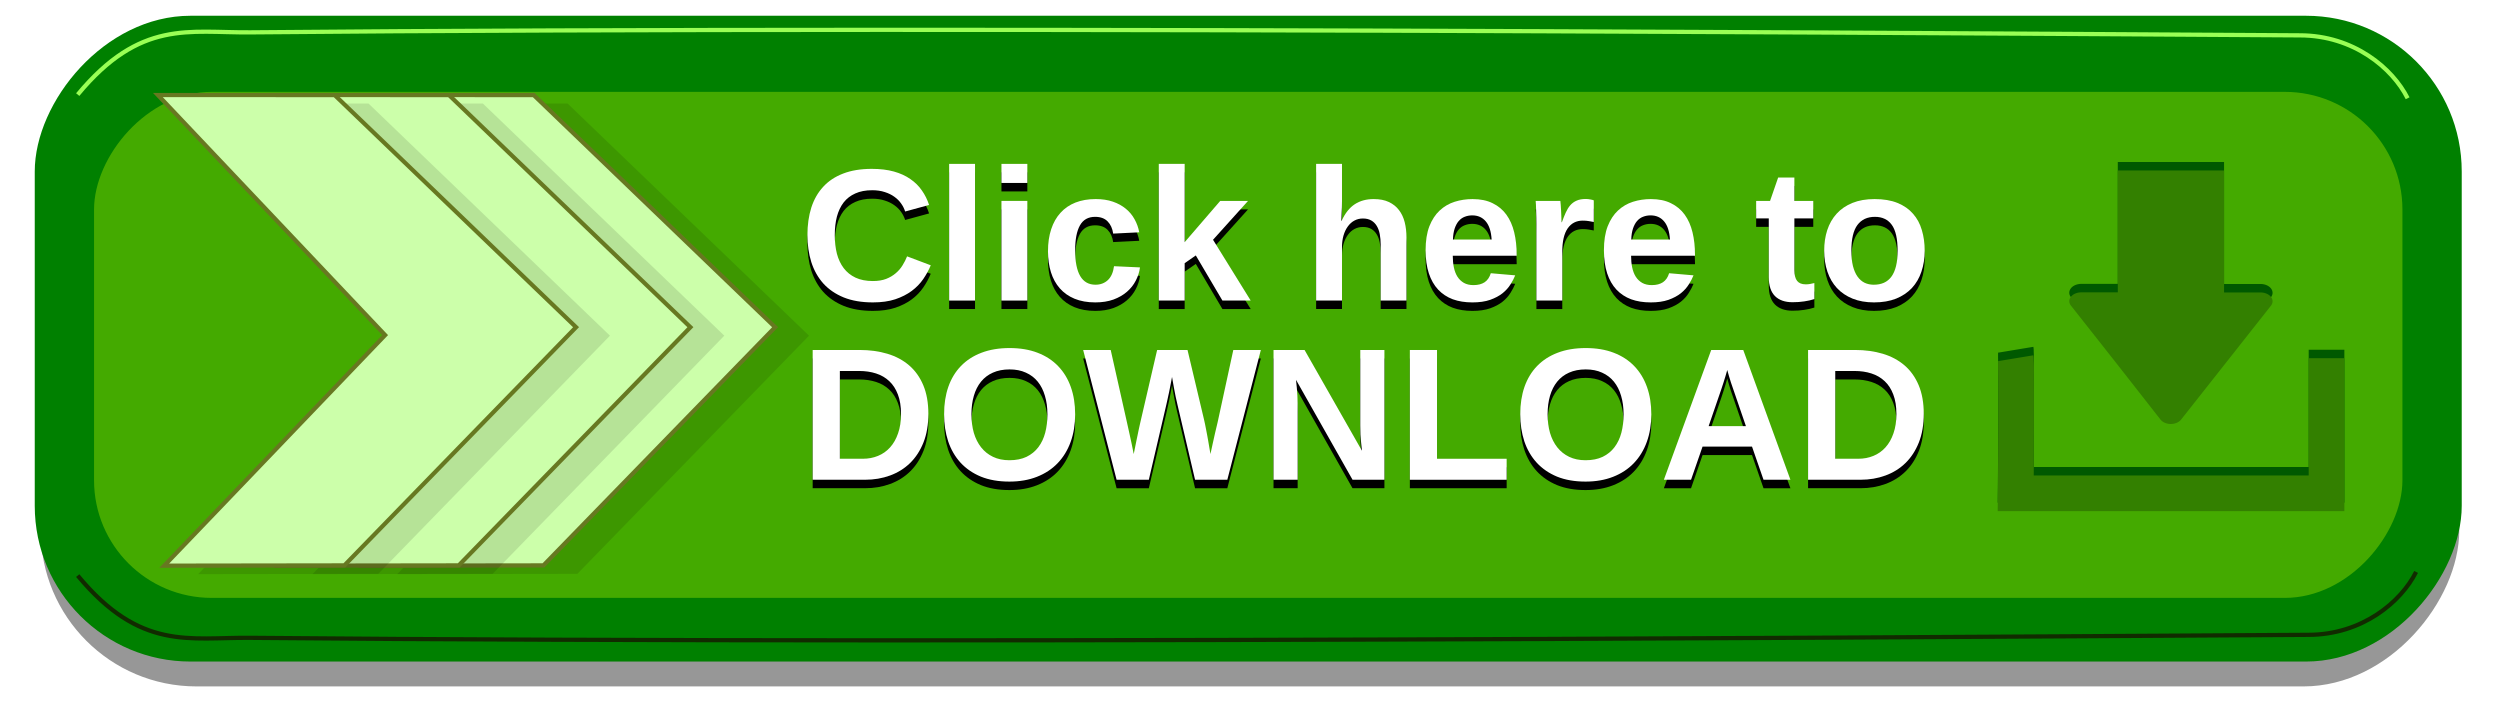 <?xml version="1.0" encoding="UTF-8"?>
<svg version="1.1" viewBox="0 0 590.24 171.71" xmlns="http://www.w3.org/2000/svg">
<defs>
<filter id="a" color-interpolation-filters="sRGB">
<feGaussianBlur stdDeviation="2.623"/>
</filter>
<filter id="d" x="-.029" y="-.145" width="1.058" height="1.289" color-interpolation-filters="sRGB">
<feGaussianBlur stdDeviation="7.435"/>
</filter>
<filter id="b" x="-.006" y="-.24" width="1.012" height="1.479" color-interpolation-filters="sRGB">
<feGaussianBlur stdDeviation="1.613"/>
</filter>
<filter id="c" color-interpolation-filters="sRGB">
<feGaussianBlur stdDeviation="4.007"/>
</filter>
</defs>
<rect transform="matrix(1 0 0 -1 8.204 -901.64)" x="1.414" y="-1063.7" width="571" height="152.47" ry="36.77" filter="url(#c)" opacity=".64"/>
<rect transform="scale(1,-1)" x="8.204" y="-156.19" width="573" height="152.47" ry="36.77" fill="#008000"/>
<rect transform="matrix(1 0 0 -1 8.204 -897.64)" x="14" y="-1038.8" width="545" height="119.47" ry="27.77" fill="#4a0" filter="url(#d)"/>
<g transform="translate(-9.796 -897.64)">
<path d="m102.08 922.08 53.647 56.674-52.157 54.437 42.534-0.063 54.7-56.237-57-54.81z" filter="url(#a)" opacity=".329"/>
<path d="m94.076 920.08 53.647 56.674-52.157 54.437 42.534-0.063 54.7-56.237-57-54.81z" fill="#cfa" stroke="#677821" stroke-width="1px"/>
</g>
<g transform="translate(-29.797 -897.64)">
<path d="m102.08 922.08 53.647 56.674-52.157 54.437 42.534-0.063 54.7-56.237-57-54.81z" filter="url(#a)" opacity=".329"/>
<path d="m94.076 920.08 53.647 56.674-52.157 54.437 42.534-0.063 54.7-56.237-57-54.81z" fill="#cfa" stroke="#677821" stroke-width="1px"/>
</g>
<g transform="translate(-56.797 -897.64)">
<path d="m102.08 922.08 53.647 56.674-52.157 54.437 42.534-0.063 54.7-56.237-57-54.81z" filter="url(#a)" opacity=".329"/>
<path d="m94.076 920.08 53.647 56.674-52.157 54.437 42.534-0.063 54.7-56.237-57-54.81z" fill="#cfa" stroke="#677821" stroke-width="1px"/>
</g>
<g>
<path d="m206.09 68.352c1.203 4e-6 2.24-0.167 3.11-0.5 0.884-0.348 1.645-0.797 2.283-1.348 0.652-0.551 1.189-1.174 1.609-1.87 0.435-0.696 0.79-1.399 1.065-2.109l5.588 2.109c-0.449 1.102-1.036 2.182-1.761 3.24-0.725 1.058-1.631 1.993-2.718 2.805s-2.385 1.471-3.892 1.979c-1.493 0.493-3.254 0.739-5.284 0.739-2.653 0-4.95-0.391-6.893-1.174-1.942-0.797-3.552-1.899-4.827-3.305-1.261-1.421-2.203-3.102-2.827-5.045-0.609-1.942-0.913-4.066-0.913-6.371 0-2.392 0.304-4.552 0.913-6.48 0.623-1.928 1.558-3.566 2.805-4.914 1.247-1.363 2.82-2.406 4.719-3.131 1.913-0.739 4.16-1.109 6.741-1.109 2.001 3.1e-5 3.747 0.21 5.24 0.631 1.508 0.42 2.805 1.015 3.892 1.783 1.102 0.754 2.008 1.653 2.718 2.696 0.725 1.029 1.29 2.167 1.696 3.414l-5.654 1.544c-0.203-0.652-0.515-1.276-0.935-1.87-0.42-0.609-0.957-1.145-1.609-1.609-0.638-0.464-1.392-0.834-2.261-1.109-0.87-0.29-1.856-0.435-2.957-0.435-1.551 2.6e-5 -2.885 0.254-4.001 0.761-1.116 0.493-2.037 1.203-2.762 2.131-0.71 0.928-1.239 2.044-1.587 3.349-0.333 1.29-0.5 2.74-0.5 4.349-1e-5 1.595 0.167 3.059 0.5 4.392 0.348 1.319 0.884 2.457 1.609 3.414 0.725 0.957 1.653 1.703 2.783 2.24 1.145 0.536 2.515 0.805 4.11 0.805"/>
<path d="m224.09 72.962v-32.269h6.11v32.269h-6.11"/>
<path d="m236.44 45.194v-4.501h6.11v4.501h-6.11m0 27.768v-23.528h6.11v23.528h-6.11"/>
<path d="m258.6 73.396c-1.87 0-3.508-0.29-4.914-0.87-1.392-0.58-2.551-1.399-3.479-2.457-0.928-1.058-1.624-2.327-2.087-3.805-0.464-1.493-0.696-3.138-0.696-4.936 0-1.957 0.254-3.696 0.761-5.219 0.507-1.537 1.239-2.827 2.196-3.87 0.957-1.058 2.131-1.863 3.523-2.414 1.406-0.551 3.001-0.826 4.784-0.826 1.522 2.4e-5 2.87 0.203 4.045 0.609 1.189 0.406 2.211 0.964 3.066 1.674 0.855 0.696 1.544 1.522 2.066 2.479 0.536 0.957 0.906 1.986 1.109 3.088l-6.154 0.304c-0.174-1.203-0.609-2.16-1.305-2.87-0.696-0.725-1.682-1.087-2.957-1.087-1.638 2e-5 -2.834 0.674-3.588 2.022-0.754 1.348-1.131 3.305-1.131 5.871-1e-5 5.422 1.602 8.132 4.806 8.132 1.16 4e-6 2.131-0.362 2.914-1.087 0.783-0.739 1.268-1.834 1.457-3.283l6.132 0.283c-0.145 1.087-0.478 2.131-1 3.131-0.507 0.986-1.203 1.863-2.087 2.631-0.87 0.754-1.928 1.363-3.175 1.827-1.247 0.449-2.675 0.674-4.284 0.674"/>
<path d="m288.61 72.962-6.284-10.655-2.631 1.827v8.828h-6.11v-32.269h6.11v18.483l8.393-9.742h6.567l-8.263 9.176 8.893 14.351h-6.676"/>
<path d="m316.75 54.131c0.826-1.798 1.863-3.102 3.11-3.914 1.247-0.812 2.732-1.218 4.458-1.218 1.421 2.4e-5 2.617 0.232 3.588 0.696 0.986 0.464 1.783 1.102 2.392 1.913 0.623 0.812 1.073 1.769 1.348 2.87 0.275 1.102 0.413 2.29 0.413 3.566v14.917h-6.088v-13.177c-2e-5 -0.913-0.072-1.747-0.217-2.501-0.145-0.768-0.384-1.421-0.718-1.957-0.333-0.551-0.768-0.978-1.305-1.283-0.536-0.304-1.189-0.457-1.957-0.457-0.739 1.9e-5 -1.413 0.167-2.022 0.5-0.594 0.319-1.109 0.783-1.544 1.392-0.435 0.594-0.776 1.312-1.022 2.153-0.232 0.826-0.348 1.74-0.348 2.74v12.59h-6.11v-32.269h6.11v8.806c-1e-5 0.464-7e-3 0.935-0.022 1.413-0.015 0.464-0.036 0.906-0.065 1.326-0.015 0.406-0.029 0.776-0.043 1.109-0.015 0.333-0.029 0.594-0.043 0.783h0.087"/>
<path d="m347.58 73.396c-1.696 0-3.225-0.246-4.588-0.739-1.348-0.507-2.501-1.268-3.457-2.283-0.957-1.029-1.689-2.312-2.196-3.849-0.507-1.551-0.761-3.363-0.761-5.436 0-2.247 0.297-4.139 0.892-5.675 0.609-1.537 1.421-2.776 2.435-3.718 1.029-0.957 2.211-1.645 3.544-2.066 1.334-0.42 2.74-0.631 4.218-0.631 1.855 2.4e-5 3.436 0.326 4.74 0.979 1.319 0.638 2.399 1.537 3.24 2.696 0.841 1.16 1.457 2.551 1.848 4.175 0.391 1.609 0.587 3.392 0.587 5.349v0.174h-15.091c0 0.986 0.087 1.906 0.261 2.762 0.174 0.841 0.457 1.573 0.848 2.196 0.391 0.609 0.899 1.095 1.522 1.457 0.623 0.348 1.377 0.522 2.261 0.522 1.073 4e-6 1.95-0.225 2.631-0.674 0.681-0.464 1.167-1.174 1.457-2.131l5.762 0.5c-0.261 0.667-0.631 1.377-1.109 2.131-0.464 0.754-1.087 1.45-1.87 2.087-0.783 0.623-1.761 1.145-2.936 1.566-1.16 0.406-2.573 0.609-4.24 0.609m0-20.549c-0.623 2e-5 -1.21 0.109-1.761 0.326-0.536 0.203-1.008 0.536-1.413 1-0.391 0.449-0.71 1.036-0.957 1.761-0.246 0.725-0.384 1.595-0.413 2.609h9.133c-0.116-1.899-0.573-3.32-1.37-4.262-0.797-0.957-1.87-1.435-3.218-1.435"/>
<path d="m362.74 72.962v-18.004c-1e-5 -0.507-7e-3 -1.044-0.022-1.609 0-0.565-0.015-1.102-0.043-1.609-0.015-0.522-0.029-0.986-0.043-1.392-0.015-0.42-0.036-0.725-0.065-0.913h5.827c0.029 0.174 0.058 0.478 0.087 0.913 0.029 0.42 0.058 0.884 0.087 1.392 0.029 0.507 0.051 1.015 0.065 1.522 0.029 0.493 0.043 0.892 0.043 1.196h0.087c0.304-0.855 0.609-1.616 0.913-2.283 0.304-0.681 0.66-1.254 1.065-1.718 0.42-0.478 0.92-0.841 1.5-1.087 0.58-0.261 1.297-0.391 2.153-0.391 0.362 2.4e-5 0.718 0.036 1.065 0.109 0.362 0.058 0.638 0.13 0.826 0.217v5.11c-0.391-0.087-0.79-0.159-1.196-0.217-0.391-0.072-0.863-0.109-1.413-0.109-1.522 1.9e-5 -2.711 0.616-3.566 1.848-0.841 1.232-1.261 3.059-1.261 5.48v11.546h-6.11"/>
<path d="m389.68 73.396c-1.696 0-3.225-0.246-4.588-0.739-1.348-0.507-2.501-1.268-3.457-2.283-0.957-1.029-1.689-2.312-2.196-3.849-0.507-1.551-0.761-3.363-0.761-5.436 0-2.247 0.297-4.139 0.892-5.675 0.609-1.537 1.421-2.776 2.435-3.718 1.029-0.957 2.211-1.645 3.544-2.066 1.334-0.42 2.74-0.631 4.218-0.631 1.855 2.4e-5 3.436 0.326 4.74 0.979 1.319 0.638 2.399 1.537 3.24 2.696 0.841 1.16 1.457 2.551 1.848 4.175 0.391 1.609 0.587 3.392 0.587 5.349v0.174h-15.091c-1e-5 0.986 0.087 1.906 0.261 2.762 0.174 0.841 0.457 1.573 0.848 2.196 0.391 0.609 0.899 1.095 1.522 1.457 0.623 0.348 1.377 0.522 2.261 0.522 1.073 4e-6 1.95-0.225 2.631-0.674 0.681-0.464 1.167-1.174 1.457-2.131l5.762 0.5c-0.261 0.667-0.631 1.377-1.109 2.131-0.464 0.754-1.087 1.45-1.87 2.087-0.783 0.623-1.761 1.145-2.936 1.566-1.16 0.406-2.573 0.609-4.24 0.609m0-20.549c-0.623 2e-5 -1.21 0.109-1.761 0.326-0.536 0.203-1.008 0.536-1.413 1-0.391 0.449-0.71 1.036-0.957 1.761-0.246 0.725-0.384 1.595-0.413 2.609h9.133c-0.116-1.899-0.573-3.32-1.37-4.262-0.797-0.957-1.87-1.435-3.218-1.435"/>
<path d="m423.21 73.353c-1.798 0-3.182-0.486-4.153-1.457-0.971-0.986-1.457-2.472-1.457-4.458v-13.873h-2.979v-4.131h3.283l1.913-5.523h3.827v5.523h4.458v4.131h-4.458v12.22c-1e-5 1.145 0.217 1.993 0.652 2.544 0.435 0.536 1.109 0.805 2.022 0.805 0.377 4e-6 0.718-0.029 1.022-0.087 0.304-0.058 0.645-0.13 1.022-0.217v3.784c-0.754 0.246-1.551 0.428-2.392 0.544-0.841 0.13-1.761 0.196-2.762 0.196"/>
<path d="m454.41 61.176c-2e-5 1.798-0.254 3.443-0.761 4.936-0.493 1.493-1.24 2.783-2.24 3.87-1 1.073-2.247 1.913-3.74 2.522-1.493 0.594-3.233 0.892-5.219 0.892-1.913 0-3.602-0.297-5.066-0.892s-2.696-1.428-3.697-2.501c-0.986-1.073-1.732-2.356-2.24-3.849-0.507-1.508-0.761-3.167-0.761-4.979 0-1.754 0.239-3.37 0.718-4.849 0.493-1.493 1.232-2.783 2.218-3.87 0.986-1.087 2.225-1.935 3.718-2.544 1.493-0.609 3.24-0.913 5.24-0.913 2.116 2.4e-5 3.921 0.304 5.414 0.913 1.493 0.609 2.711 1.457 3.653 2.544 0.957 1.073 1.653 2.356 2.087 3.849 0.449 1.479 0.674 3.102 0.674 4.871m-6.393 0c-1e-5 -2.798-0.457-4.827-1.37-6.088-0.913-1.261-2.24-1.892-3.979-1.892-1.798 2e-5 -3.175 0.638-4.131 1.913-0.957 1.276-1.435 3.298-1.435 6.067-1e-5 1.406 0.123 2.617 0.37 3.631 0.261 1.015 0.623 1.848 1.087 2.501 0.464 0.652 1.022 1.138 1.674 1.457 0.652 0.304 1.37 0.457 2.153 0.457 0.899 4e-6 1.696-0.152 2.392-0.457 0.71-0.319 1.305-0.805 1.783-1.457 0.478-0.652 0.841-1.486 1.087-2.501 0.246-1.015 0.37-2.225 0.37-3.631"/>
<path d="m219.18 99.72c-3e-5 2.551-0.384 4.798-1.152 6.741-0.768 1.928-1.819 3.544-3.153 4.849-1.334 1.305-2.914 2.29-4.74 2.957-1.812 0.667-3.769 1-5.871 1h-12.394v-30.638h11.09c2.377 3.1e-5 4.559 0.297 6.545 0.892 1.986 0.594 3.696 1.508 5.132 2.74 1.435 1.232 2.551 2.798 3.349 4.697 0.797 1.899 1.196 4.153 1.196 6.763m-6.458 0c-2e-5 -1.783-0.246-3.312-0.739-4.588-0.478-1.276-1.153-2.319-2.022-3.131-0.87-0.826-1.913-1.435-3.131-1.827-1.203-0.391-2.537-0.587-4.001-0.587h-4.545v20.722h5.436c1.29 0 2.479-0.225 3.566-0.674 1.102-0.449 2.051-1.116 2.849-2.001 0.812-0.899 1.442-2.008 1.892-3.327 0.464-1.319 0.696-2.849 0.696-4.588"/>
<path d="m253.84 99.807c-3e-5 2.392-0.355 4.566-1.065 6.523-0.71 1.957-1.732 3.631-3.066 5.023-1.334 1.392-2.965 2.464-4.893 3.218-1.913 0.754-4.081 1.131-6.502 1.131-2.566 0-4.813-0.391-6.741-1.174-1.913-0.797-3.515-1.899-4.806-3.305-1.29-1.421-2.261-3.102-2.914-5.045-0.638-1.942-0.957-4.066-0.957-6.371 0-2.392 0.333-4.552 1-6.48 0.681-1.928 1.674-3.566 2.979-4.914 1.319-1.363 2.936-2.406 4.849-3.131 1.928-0.739 4.139-1.109 6.632-1.109 2.493 3.1e-5 4.697 0.37 6.61 1.109 1.928 0.739 3.544 1.79 4.849 3.153 1.319 1.363 2.319 3.008 3.001 4.936 0.681 1.913 1.022 4.059 1.022 6.436m-6.545 0c-2e-5 -1.609-0.196-3.059-0.587-4.349-0.377-1.305-0.942-2.421-1.696-3.349-0.754-0.928-1.689-1.638-2.805-2.131-1.102-0.507-2.385-0.761-3.849-0.761-1.493 2.6e-5 -2.805 0.254-3.936 0.761-1.116 0.493-2.051 1.203-2.805 2.131-0.754 0.928-1.319 2.044-1.696 3.349-0.377 1.29-0.565 2.74-0.565 4.349 0 1.595 0.188 3.059 0.565 4.392 0.391 1.319 0.964 2.457 1.718 3.414 0.754 0.957 1.689 1.703 2.805 2.24 1.116 0.536 2.406 0.805 3.87 0.805 1.566 0 2.914-0.268 4.045-0.805 1.131-0.551 2.058-1.305 2.783-2.261 0.739-0.971 1.283-2.116 1.631-3.436 0.348-1.334 0.522-2.783 0.522-4.349"/>
<path d="m289.76 115.27h-7.611l-4.153-17.722c-0.13-0.536-0.275-1.174-0.435-1.913-0.145-0.739-0.283-1.457-0.413-2.153-0.159-0.797-0.304-1.624-0.435-2.479-0.159 0.855-0.319 1.689-0.478 2.501-0.072 0.348-0.145 0.71-0.217 1.087-0.072 0.362-0.152 0.725-0.239 1.087-0.072 0.348-0.145 0.681-0.217 1-0.058 0.319-0.123 0.609-0.196 0.87l-4.131 17.722h-7.611l-7.893-30.638h6.502l3.827 17.048c0.217 0.928 0.42 1.841 0.609 2.74 0.188 0.899 0.362 1.703 0.522 2.414 0.174 0.826 0.333 1.616 0.478 2.37 0.217-1.073 0.428-2.116 0.631-3.131 0.087-0.435 0.181-0.884 0.283-1.348 0.101-0.464 0.196-0.921 0.283-1.37 0.101-0.449 0.196-0.877 0.283-1.283 0.101-0.42 0.188-0.797 0.261-1.131l3.784-16.308h7.176l3.87 16.308c0.087 0.348 0.174 0.739 0.261 1.174 0.087 0.42 0.174 0.863 0.261 1.326 0.087 0.449 0.174 0.906 0.261 1.37 0.087 0.449 0.167 0.892 0.239 1.326 0.174 1.015 0.348 2.037 0.522 3.066 0.174-0.812 0.355-1.653 0.544-2.522 0.159-0.739 0.341-1.551 0.544-2.435 0.203-0.884 0.406-1.74 0.609-2.566l3.697-17.048h6.502l-7.915 30.638"/>
<path d="m319.33 115.27-13.35-23.595c0.072 0.638 0.138 1.276 0.196 1.913 0.058 0.551 0.101 1.145 0.13 1.783 0.043 0.638 0.065 1.247 0.065 1.827v18.07h-5.697v-30.638h7.328l13.547 23.788c-0.072-0.609-0.138-1.247-0.196-1.913-0.058-0.565-0.109-1.203-0.152-1.913-0.029-0.71-0.043-1.428-0.043-2.153v-17.809h5.697v30.638h-7.524"/>
<path d="m332.86 115.27v-30.638h6.415v25.68h16.439v4.958h-22.853"/>
<path d="m389.87 99.807c-3e-5 2.392-0.355 4.566-1.065 6.523-0.71 1.957-1.732 3.631-3.066 5.023-1.334 1.392-2.965 2.464-4.893 3.218-1.913 0.754-4.081 1.131-6.502 1.131-2.566 0-4.813-0.391-6.741-1.174-1.913-0.797-3.515-1.899-4.806-3.305-1.29-1.421-2.261-3.102-2.914-5.045-0.638-1.942-0.957-4.066-0.957-6.371 0-2.392 0.333-4.552 1-6.48 0.681-1.928 1.674-3.566 2.979-4.914 1.319-1.363 2.936-2.406 4.849-3.131 1.928-0.739 4.139-1.109 6.632-1.109 2.493 3.1e-5 4.697 0.37 6.61 1.109 1.928 0.739 3.544 1.79 4.849 3.153 1.319 1.363 2.319 3.008 3.001 4.936 0.681 1.913 1.022 4.059 1.022 6.436m-6.545 0c-2e-5 -1.609-0.196-3.059-0.587-4.349-0.377-1.305-0.942-2.421-1.696-3.349-0.754-0.928-1.689-1.638-2.805-2.131-1.102-0.507-2.385-0.761-3.849-0.761-1.493 2.6e-5 -2.805 0.254-3.936 0.761-1.116 0.493-2.051 1.203-2.805 2.131-0.754 0.928-1.319 2.044-1.696 3.349-0.377 1.29-0.565 2.74-0.565 4.349-1e-5 1.595 0.188 3.059 0.565 4.392 0.391 1.319 0.964 2.457 1.718 3.414 0.754 0.957 1.689 1.703 2.805 2.24 1.116 0.536 2.406 0.805 3.87 0.805 1.566 0 2.914-0.268 4.045-0.805 1.131-0.551 2.058-1.305 2.783-2.261 0.739-0.971 1.283-2.116 1.631-3.436 0.348-1.334 0.522-2.783 0.522-4.349"/>
<path d="m416.36 115.27-2.718-7.828h-11.677l-2.718 7.828h-6.415l11.177-30.638h7.567l11.133 30.638h-6.349m-7.176-21.462c-0.174-0.507-0.348-1.015-0.522-1.522-0.159-0.522-0.304-0.993-0.435-1.413-0.116-0.435-0.217-0.79-0.304-1.065-0.072-0.275-0.116-0.428-0.13-0.457-0.015 0.044-0.058 0.203-0.13 0.478-0.072 0.275-0.174 0.623-0.304 1.044-0.116 0.42-0.261 0.892-0.435 1.413-0.159 0.507-0.326 1.015-0.5 1.522l-3.022 8.806h8.806l-3.022-8.806"/>
<path d="m454.19 99.72c-3e-5 2.551-0.384 4.798-1.153 6.741-0.768 1.928-1.819 3.544-3.153 4.849-1.334 1.305-2.914 2.29-4.74 2.957-1.812 0.667-3.769 1-5.871 1h-12.394v-30.638h11.09c2.377 3.1e-5 4.559 0.297 6.545 0.892 1.986 0.594 3.696 1.508 5.132 2.74 1.435 1.232 2.551 2.798 3.349 4.697 0.797 1.899 1.196 4.153 1.196 6.763m-6.458 0c-3e-5 -1.783-0.246-3.312-0.739-4.588-0.478-1.276-1.153-2.319-2.022-3.131-0.87-0.826-1.913-1.435-3.131-1.827-1.203-0.391-2.537-0.587-4.001-0.587h-4.545v20.722h5.436c1.29 0 2.479-0.225 3.566-0.674 1.102-0.449 2.051-1.116 2.849-2.001 0.812-0.899 1.442-2.008 1.892-3.327 0.464-1.319 0.696-2.849 0.696-4.588"/>
</g>
<g fill="#fff">
<path d="m206.09 66.352c1.203 4e-6 2.24-0.167 3.11-0.5 0.884-0.348 1.645-0.797 2.283-1.348 0.652-0.551 1.189-1.174 1.609-1.87 0.435-0.696 0.79-1.399 1.065-2.109l5.588 2.109c-0.449 1.102-1.036 2.182-1.761 3.24-0.725 1.058-1.631 1.993-2.718 2.805s-2.385 1.471-3.892 1.979c-1.493 0.493-3.254 0.739-5.284 0.739-2.653 0-4.95-0.391-6.893-1.174-1.942-0.797-3.552-1.899-4.827-3.305-1.261-1.421-2.203-3.102-2.827-5.045-0.609-1.942-0.913-4.066-0.913-6.371 0-2.392 0.304-4.552 0.913-6.48 0.623-1.928 1.558-3.566 2.805-4.914 1.247-1.363 2.82-2.406 4.719-3.131 1.913-0.739 4.16-1.109 6.741-1.109 2.001 3.1e-5 3.747 0.21 5.24 0.631 1.508 0.42 2.805 1.015 3.892 1.783 1.102 0.754 2.008 1.653 2.718 2.696 0.725 1.029 1.29 2.167 1.696 3.414l-5.654 1.544c-0.203-0.652-0.515-1.276-0.935-1.87-0.42-0.609-0.957-1.145-1.609-1.609-0.638-0.464-1.392-0.834-2.261-1.109-0.87-0.29-1.856-0.435-2.957-0.435-1.551 2.6e-5 -2.885 0.254-4.001 0.761-1.116 0.493-2.037 1.203-2.762 2.131-0.71 0.928-1.239 2.044-1.587 3.349-0.333 1.29-0.5 2.74-0.5 4.349-1e-5 1.595 0.167 3.059 0.5 4.392 0.348 1.319 0.884 2.457 1.609 3.414 0.725 0.957 1.653 1.703 2.783 2.24 1.145 0.536 2.515 0.805 4.11 0.805"/>
<path d="m224.09 70.962v-32.269h6.11v32.269h-6.11"/>
<path d="m236.44 43.194v-4.501h6.11v4.501h-6.11m0 27.768v-23.528h6.11v23.528h-6.11"/>
<path d="m258.6 71.396c-1.87 0-3.508-0.29-4.914-0.87-1.392-0.58-2.551-1.399-3.479-2.457-0.928-1.058-1.624-2.327-2.087-3.805-0.464-1.493-0.696-3.138-0.696-4.936 0-1.957 0.254-3.696 0.761-5.219 0.507-1.537 1.239-2.827 2.196-3.87 0.957-1.058 2.131-1.863 3.523-2.414 1.406-0.551 3.001-0.826 4.784-0.826 1.522 2.4e-5 2.87 0.203 4.045 0.609 1.189 0.406 2.211 0.964 3.066 1.674 0.855 0.696 1.544 1.522 2.066 2.479 0.536 0.957 0.906 1.986 1.109 3.088l-6.154 0.304c-0.174-1.203-0.609-2.16-1.305-2.87-0.696-0.725-1.682-1.087-2.957-1.087-1.638 2e-5 -2.834 0.674-3.588 2.022-0.754 1.348-1.131 3.305-1.131 5.871-1e-5 5.422 1.602 8.132 4.806 8.132 1.16 4e-6 2.131-0.362 2.914-1.087 0.783-0.739 1.268-1.834 1.457-3.283l6.132 0.283c-0.145 1.087-0.478 2.131-1 3.131-0.507 0.986-1.203 1.863-2.087 2.631-0.87 0.754-1.928 1.363-3.175 1.827-1.247 0.449-2.675 0.674-4.284 0.674"/>
<path d="m288.61 70.962-6.284-10.655-2.631 1.827v8.828h-6.11v-32.269h6.11v18.483l8.393-9.742h6.567l-8.263 9.176 8.893 14.351h-6.676"/>
<path d="m316.75 52.131c0.826-1.798 1.863-3.102 3.11-3.914 1.247-0.812 2.732-1.218 4.458-1.218 1.421 2.4e-5 2.617 0.232 3.588 0.696 0.986 0.464 1.783 1.102 2.392 1.913 0.623 0.812 1.073 1.769 1.348 2.87 0.275 1.102 0.413 2.29 0.413 3.566v14.917h-6.088v-13.177c-2e-5 -0.913-0.072-1.747-0.217-2.501-0.145-0.768-0.384-1.421-0.718-1.957-0.333-0.551-0.768-0.978-1.305-1.283-0.536-0.304-1.189-0.457-1.957-0.457-0.739 1.9e-5 -1.413 0.167-2.022 0.5-0.594 0.319-1.109 0.783-1.544 1.392-0.435 0.594-0.776 1.312-1.022 2.153-0.232 0.826-0.348 1.74-0.348 2.74v12.59h-6.11v-32.269h6.11v8.806c-1e-5 0.464-7e-3 0.935-0.022 1.413-0.015 0.464-0.036 0.906-0.065 1.326-0.015 0.406-0.029 0.776-0.043 1.109-0.015 0.333-0.029 0.594-0.043 0.783h0.087"/>
<path d="m347.58 71.396c-1.696 0-3.225-0.246-4.588-0.739-1.348-0.507-2.501-1.268-3.457-2.283-0.957-1.029-1.689-2.312-2.196-3.849-0.507-1.551-0.761-3.363-0.761-5.436 0-2.247 0.297-4.139 0.892-5.675 0.609-1.537 1.421-2.776 2.435-3.718 1.029-0.957 2.211-1.645 3.544-2.066 1.334-0.42 2.74-0.631 4.218-0.631 1.855 2.4e-5 3.436 0.326 4.74 0.979 1.319 0.638 2.399 1.537 3.24 2.696 0.841 1.16 1.457 2.551 1.848 4.175 0.391 1.609 0.587 3.392 0.587 5.349v0.174h-15.091c0 0.986 0.087 1.906 0.261 2.762 0.174 0.841 0.457 1.573 0.848 2.196 0.391 0.609 0.899 1.095 1.522 1.457 0.623 0.348 1.377 0.522 2.261 0.522 1.073 4e-6 1.95-0.225 2.631-0.674 0.681-0.464 1.167-1.174 1.457-2.131l5.762 0.5c-0.261 0.667-0.631 1.377-1.109 2.131-0.464 0.754-1.087 1.45-1.87 2.087-0.783 0.623-1.761 1.145-2.936 1.566-1.16 0.406-2.573 0.609-4.24 0.609m0-20.549c-0.623 2e-5 -1.21 0.109-1.761 0.326-0.536 0.203-1.008 0.536-1.413 1-0.391 0.449-0.71 1.036-0.957 1.761-0.246 0.725-0.384 1.595-0.413 2.609h9.133c-0.116-1.899-0.573-3.32-1.37-4.262-0.797-0.957-1.87-1.435-3.218-1.435"/>
<path d="m362.74 70.962v-18.004c-1e-5 -0.507-7e-3 -1.044-0.022-1.609 0-0.565-0.015-1.102-0.043-1.609-0.015-0.522-0.029-0.986-0.043-1.392-0.015-0.42-0.036-0.725-0.065-0.913h5.827c0.029 0.174 0.058 0.478 0.087 0.913 0.029 0.42 0.058 0.884 0.087 1.392 0.029 0.507 0.051 1.015 0.065 1.522 0.029 0.493 0.043 0.892 0.043 1.196h0.087c0.304-0.855 0.609-1.616 0.913-2.283 0.304-0.681 0.66-1.254 1.065-1.718 0.42-0.478 0.92-0.841 1.5-1.087 0.58-0.261 1.297-0.391 2.153-0.391 0.362 2.4e-5 0.718 0.036 1.065 0.109 0.362 0.058 0.638 0.13 0.826 0.217v5.11c-0.391-0.087-0.79-0.159-1.196-0.217-0.391-0.072-0.863-0.109-1.413-0.109-1.522 1.9e-5 -2.711 0.616-3.566 1.848-0.841 1.232-1.261 3.059-1.261 5.48v11.546h-6.11"/>
<path d="m389.68 71.396c-1.696 0-3.225-0.246-4.588-0.739-1.348-0.507-2.501-1.268-3.457-2.283-0.957-1.029-1.689-2.312-2.196-3.849-0.507-1.551-0.761-3.363-0.761-5.436 0-2.247 0.297-4.139 0.892-5.675 0.609-1.537 1.421-2.776 2.435-3.718 1.029-0.957 2.211-1.645 3.544-2.066 1.334-0.42 2.74-0.631 4.218-0.631 1.855 2.4e-5 3.436 0.326 4.74 0.979 1.319 0.638 2.399 1.537 3.24 2.696 0.841 1.16 1.457 2.551 1.848 4.175 0.391 1.609 0.587 3.392 0.587 5.349v0.174h-15.091c-1e-5 0.986 0.087 1.906 0.261 2.762 0.174 0.841 0.457 1.573 0.848 2.196 0.391 0.609 0.899 1.095 1.522 1.457 0.623 0.348 1.377 0.522 2.261 0.522 1.073 4e-6 1.95-0.225 2.631-0.674 0.681-0.464 1.167-1.174 1.457-2.131l5.762 0.5c-0.261 0.667-0.631 1.377-1.109 2.131-0.464 0.754-1.087 1.45-1.87 2.087-0.783 0.623-1.761 1.145-2.936 1.566-1.16 0.406-2.573 0.609-4.24 0.609m0-20.549c-0.623 2e-5 -1.21 0.109-1.761 0.326-0.536 0.203-1.008 0.536-1.413 1-0.391 0.449-0.71 1.036-0.957 1.761-0.246 0.725-0.384 1.595-0.413 2.609h9.133c-0.116-1.899-0.573-3.32-1.37-4.262-0.797-0.957-1.87-1.435-3.218-1.435"/>
<path d="m423.21 71.353c-1.798 0-3.182-0.486-4.153-1.457-0.971-0.986-1.457-2.472-1.457-4.458v-13.873h-2.979v-4.131h3.283l1.913-5.523h3.827v5.523h4.458v4.131h-4.458v12.22c-1e-5 1.145 0.217 1.993 0.652 2.544 0.435 0.536 1.109 0.805 2.022 0.805 0.377 4e-6 0.718-0.029 1.022-0.087 0.304-0.058 0.645-0.13 1.022-0.217v3.784c-0.754 0.246-1.551 0.428-2.392 0.544-0.841 0.13-1.761 0.196-2.762 0.196"/>
<path d="m454.41 59.176c-2e-5 1.798-0.254 3.443-0.761 4.936-0.493 1.493-1.24 2.783-2.24 3.87-1 1.073-2.247 1.913-3.74 2.522-1.493 0.594-3.233 0.892-5.219 0.892-1.913 0-3.602-0.297-5.066-0.892s-2.696-1.428-3.697-2.501c-0.986-1.073-1.732-2.356-2.24-3.849-0.507-1.508-0.761-3.167-0.761-4.979 0-1.754 0.239-3.37 0.718-4.849 0.493-1.493 1.232-2.783 2.218-3.87 0.986-1.087 2.225-1.935 3.718-2.544 1.493-0.609 3.24-0.913 5.24-0.913 2.116 2.4e-5 3.921 0.304 5.414 0.913 1.493 0.609 2.711 1.457 3.653 2.544 0.957 1.073 1.653 2.356 2.087 3.849 0.449 1.479 0.674 3.102 0.674 4.871m-6.393 0c-1e-5 -2.798-0.457-4.827-1.37-6.088-0.913-1.261-2.24-1.892-3.979-1.892-1.798 2e-5 -3.175 0.638-4.131 1.913-0.957 1.276-1.435 3.298-1.435 6.067-1e-5 1.406 0.123 2.617 0.37 3.631 0.261 1.015 0.623 1.848 1.087 2.501 0.464 0.652 1.022 1.138 1.674 1.457 0.652 0.304 1.37 0.457 2.153 0.457 0.899 4e-6 1.696-0.152 2.392-0.457 0.71-0.319 1.305-0.805 1.783-1.457 0.478-0.652 0.841-1.486 1.087-2.501 0.246-1.015 0.37-2.225 0.37-3.631"/>
<path d="m219.18 97.72c-3e-5 2.551-0.384 4.798-1.152 6.741-0.768 1.928-1.819 3.544-3.153 4.849-1.334 1.305-2.914 2.29-4.74 2.957-1.812 0.667-3.769 1-5.871 1h-12.394v-30.638h11.09c2.377 3.1e-5 4.559 0.297 6.545 0.892 1.986 0.594 3.696 1.508 5.132 2.74 1.435 1.232 2.551 2.798 3.349 4.697 0.797 1.899 1.196 4.153 1.196 6.763m-6.458 0c-2e-5 -1.783-0.246-3.312-0.739-4.588-0.478-1.276-1.153-2.319-2.022-3.131-0.87-0.826-1.913-1.435-3.131-1.827-1.203-0.391-2.537-0.587-4.001-0.587h-4.545v20.722h5.436c1.29 0 2.479-0.225 3.566-0.674 1.102-0.449 2.051-1.116 2.849-2.001 0.812-0.899 1.442-2.008 1.892-3.327 0.464-1.319 0.696-2.849 0.696-4.588"/>
<path d="m253.84 97.807c-3e-5 2.392-0.355 4.566-1.065 6.523-0.71 1.957-1.732 3.631-3.066 5.023-1.334 1.392-2.965 2.464-4.893 3.218-1.913 0.754-4.081 1.131-6.502 1.131-2.566 0-4.813-0.391-6.741-1.174-1.913-0.797-3.515-1.899-4.806-3.305-1.29-1.421-2.261-3.102-2.914-5.045-0.638-1.942-0.957-4.066-0.957-6.371 0-2.392 0.333-4.552 1-6.48 0.681-1.928 1.674-3.566 2.979-4.914 1.319-1.363 2.936-2.406 4.849-3.131 1.928-0.739 4.139-1.109 6.632-1.109 2.493 3.1e-5 4.697 0.37 6.61 1.109 1.928 0.739 3.544 1.79 4.849 3.153 1.319 1.363 2.319 3.008 3.001 4.936 0.681 1.913 1.022 4.059 1.022 6.436m-6.545 0c-2e-5 -1.609-0.196-3.059-0.587-4.349-0.377-1.305-0.942-2.421-1.696-3.349-0.754-0.928-1.689-1.638-2.805-2.131-1.102-0.507-2.385-0.761-3.849-0.761-1.493 2.6e-5 -2.805 0.254-3.936 0.761-1.116 0.493-2.051 1.203-2.805 2.131-0.754 0.928-1.319 2.044-1.696 3.349-0.377 1.29-0.565 2.74-0.565 4.349 0 1.595 0.188 3.059 0.565 4.392 0.391 1.319 0.964 2.457 1.718 3.414 0.754 0.957 1.689 1.703 2.805 2.24 1.116 0.536 2.406 0.805 3.87 0.805 1.566 0 2.914-0.268 4.045-0.805 1.131-0.551 2.058-1.305 2.783-2.261 0.739-0.971 1.283-2.116 1.631-3.436 0.348-1.334 0.522-2.783 0.522-4.349"/>
<path d="m289.76 113.27h-7.611l-4.153-17.722c-0.13-0.536-0.275-1.174-0.435-1.913-0.145-0.739-0.283-1.457-0.413-2.153-0.159-0.797-0.304-1.624-0.435-2.479-0.159 0.855-0.319 1.689-0.478 2.501-0.072 0.348-0.145 0.71-0.217 1.087-0.072 0.362-0.152 0.725-0.239 1.087-0.072 0.348-0.145 0.681-0.217 1-0.058 0.319-0.123 0.609-0.196 0.87l-4.131 17.722h-7.611l-7.893-30.638h6.502l3.827 17.048c0.217 0.928 0.42 1.841 0.609 2.74 0.188 0.899 0.362 1.703 0.522 2.414 0.174 0.826 0.333 1.616 0.478 2.37 0.217-1.073 0.428-2.116 0.631-3.131 0.087-0.435 0.181-0.884 0.283-1.348 0.101-0.464 0.196-0.921 0.283-1.37 0.101-0.449 0.196-0.877 0.283-1.283 0.101-0.42 0.188-0.797 0.261-1.131l3.784-16.308h7.176l3.87 16.308c0.087 0.348 0.174 0.739 0.261 1.174 0.087 0.42 0.174 0.863 0.261 1.326 0.087 0.449 0.174 0.906 0.261 1.37 0.087 0.449 0.167 0.892 0.239 1.326 0.174 1.015 0.348 2.037 0.522 3.066 0.174-0.812 0.355-1.653 0.544-2.522 0.159-0.739 0.341-1.551 0.544-2.435 0.203-0.884 0.406-1.74 0.609-2.566l3.697-17.048h6.502l-7.915 30.638"/>
<path d="m319.33 113.27-13.35-23.595c0.072 0.638 0.138 1.276 0.196 1.913 0.058 0.551 0.101 1.145 0.13 1.783 0.043 0.638 0.065 1.247 0.065 1.827v18.07h-5.697v-30.638h7.328l13.547 23.788c-0.072-0.609-0.138-1.247-0.196-1.913-0.058-0.565-0.109-1.203-0.152-1.913-0.029-0.71-0.043-1.428-0.043-2.153v-17.809h5.697v30.638h-7.524"/>
<path d="m332.86 113.27v-30.638h6.415v25.68h16.439v4.958h-22.853"/>
<path d="m389.87 97.807c-3e-5 2.392-0.355 4.566-1.065 6.523-0.71 1.957-1.732 3.631-3.066 5.023-1.334 1.392-2.965 2.464-4.893 3.218-1.913 0.754-4.081 1.131-6.502 1.131-2.566 0-4.813-0.391-6.741-1.174-1.913-0.797-3.515-1.899-4.806-3.305-1.29-1.421-2.261-3.102-2.914-5.045-0.638-1.942-0.957-4.066-0.957-6.371 0-2.392 0.333-4.552 1-6.48 0.681-1.928 1.674-3.566 2.979-4.914 1.319-1.363 2.936-2.406 4.849-3.131 1.928-0.739 4.139-1.109 6.632-1.109 2.493 3.1e-5 4.697 0.37 6.61 1.109 1.928 0.739 3.544 1.79 4.849 3.153 1.319 1.363 2.319 3.008 3.001 4.936 0.681 1.913 1.022 4.059 1.022 6.436m-6.545 0c-2e-5 -1.609-0.196-3.059-0.587-4.349-0.377-1.305-0.942-2.421-1.696-3.349-0.754-0.928-1.689-1.638-2.805-2.131-1.102-0.507-2.385-0.761-3.849-0.761-1.493 2.6e-5 -2.805 0.254-3.936 0.761-1.116 0.493-2.051 1.203-2.805 2.131-0.754 0.928-1.319 2.044-1.696 3.349-0.377 1.29-0.565 2.74-0.565 4.349-1e-5 1.595 0.188 3.059 0.565 4.392 0.391 1.319 0.964 2.457 1.718 3.414 0.754 0.957 1.689 1.703 2.805 2.24 1.116 0.536 2.406 0.805 3.87 0.805 1.566 0 2.914-0.268 4.045-0.805 1.131-0.551 2.058-1.305 2.783-2.261 0.739-0.971 1.283-2.116 1.631-3.436 0.348-1.334 0.522-2.783 0.522-4.349"/>
<path d="m416.36 113.27-2.718-7.828h-11.677l-2.718 7.828h-6.415l11.177-30.638h7.567l11.133 30.638h-6.349m-7.176-21.462c-0.174-0.507-0.348-1.015-0.522-1.522-0.159-0.522-0.304-0.993-0.435-1.413-0.116-0.435-0.217-0.79-0.304-1.065-0.072-0.275-0.116-0.428-0.13-0.457-0.015 0.044-0.058 0.203-0.13 0.478-0.072 0.275-0.174 0.623-0.304 1.044-0.116 0.42-0.261 0.892-0.435 1.413-0.159 0.507-0.326 1.015-0.5 1.522l-3.022 8.806h8.806l-3.022-8.806"/>
<path d="m454.19 97.72c-3e-5 2.551-0.384 4.798-1.153 6.741-0.768 1.928-1.819 3.544-3.153 4.849-1.334 1.305-2.914 2.29-4.74 2.957-1.812 0.667-3.769 1-5.871 1h-12.394v-30.638h11.09c2.377 3.1e-5 4.559 0.297 6.545 0.892 1.986 0.594 3.696 1.508 5.132 2.74 1.435 1.232 2.551 2.798 3.349 4.697 0.797 1.899 1.196 4.153 1.196 6.763m-6.458 0c-3e-5 -1.783-0.246-3.312-0.739-4.588-0.478-1.276-1.153-2.319-2.022-3.131-0.87-0.826-1.913-1.435-3.131-1.827-1.203-0.391-2.537-0.587-4.001-0.587h-4.545v20.722h5.436c1.29 0 2.479-0.225 3.566-0.674 1.102-0.449 2.051-1.116 2.849-2.001 0.812-0.899 1.442-2.008 1.892-3.327 0.464-1.319 0.696-2.849 0.696-4.588"/>
</g>
<path d="m18.346 22.332c14.799-17.849 26.324-14.556 40.769-14.692 177.34-1.67 471.12 0.707 483.86 0.707 12.728 0 21.92 7.778 25.456 14.849" fill="none" filter="url(#b)" stroke="#9f5" stroke-width="1px"/>
<path transform="matrix(1 0 0 -1 8.204 153.51)" d="m10.142 17.614c14.799-17.849 26.325-14.556 40.77-14.692 177.34-1.67 473.13 0.707 485.86 0.707 12.728 0 21.92 7.778 25.456 14.849" fill="none" filter="url(#b)" stroke="#112b00" stroke-width="1px"/>
<g transform="translate(-59.797 -893.59)" fill-rule="evenodd">
<path d="m559.8 931.82v28.794h-8.563a2.84 2.084 0 0 0-2.447 3.199l10.539 13.362 10.539 13.456a2.84 2.084 0 0 0 1.976 1.035 2.84 2.084 0 0 0 2.917-1.035l10.599-13.43 10.539-13.362a2.84 2.084 0 0 0-2.447-3.199h-8.563v-28.8h-25.13zm-19.935 43.653-8.335 1.382c-0.085-0.511-0.01-0.166 0 0.087 0.01 0.253-0.01 0.654 0 1.123 0.015 0.938 0.037 2.239 0.043 3.757 0.012 3.037 0.015 6.955 0 10.841-0.031 7.772-0.086 15.376-0.086 15.376l-0.043 4.232h81.847v-36.107h-8.422v27.684h-64.915c0.021-2.627 0.021-5.494 0.043-11.143 0.015-3.897 0.012-7.849 0-10.927-6e-3 -1.539 0.018-2.879 0-3.887-0.01-0.504-0.03-0.897-0.043-1.253-0.015-0.355 0.03-0.47-0.086-1.166z" color="#000000" fill="#005900"/>
<path d="m559.8 933.82v28.794h-8.563a2.84 2.084 0 0 0-2.447 3.199l10.539 13.362 10.539 13.456a2.84 2.084 0 0 0 1.976 1.035 2.84 2.084 0 0 0 2.917-1.035l10.599-13.43 10.539-13.362a2.84 2.084 0 0 0-2.447-3.199h-8.563v-28.8h-25.13zm-19.935 43.653-8.335 1.382c-0.085-0.511-0.01-0.166 0 0.087 0.01 0.253-0.01 0.654 0 1.123 0.015 0.938 0.037 2.239 0.043 3.757 0.012 3.037 0.015 6.955 0 10.841-0.031 7.772-0.086 15.376-0.086 15.376l-0.043 4.232h81.847v-36.107h-8.422v27.684h-64.915c0.021-2.627 0.021-5.494 0.043-11.143 0.015-3.897 0.012-7.849 0-10.927-6e-3 -1.539 0.018-2.879 0-3.887-0.01-0.504-0.03-0.897-0.043-1.253-0.015-0.355 0.03-0.47-0.086-1.166z" color="#000000" fill="#338000"/>
</g>
</svg>

